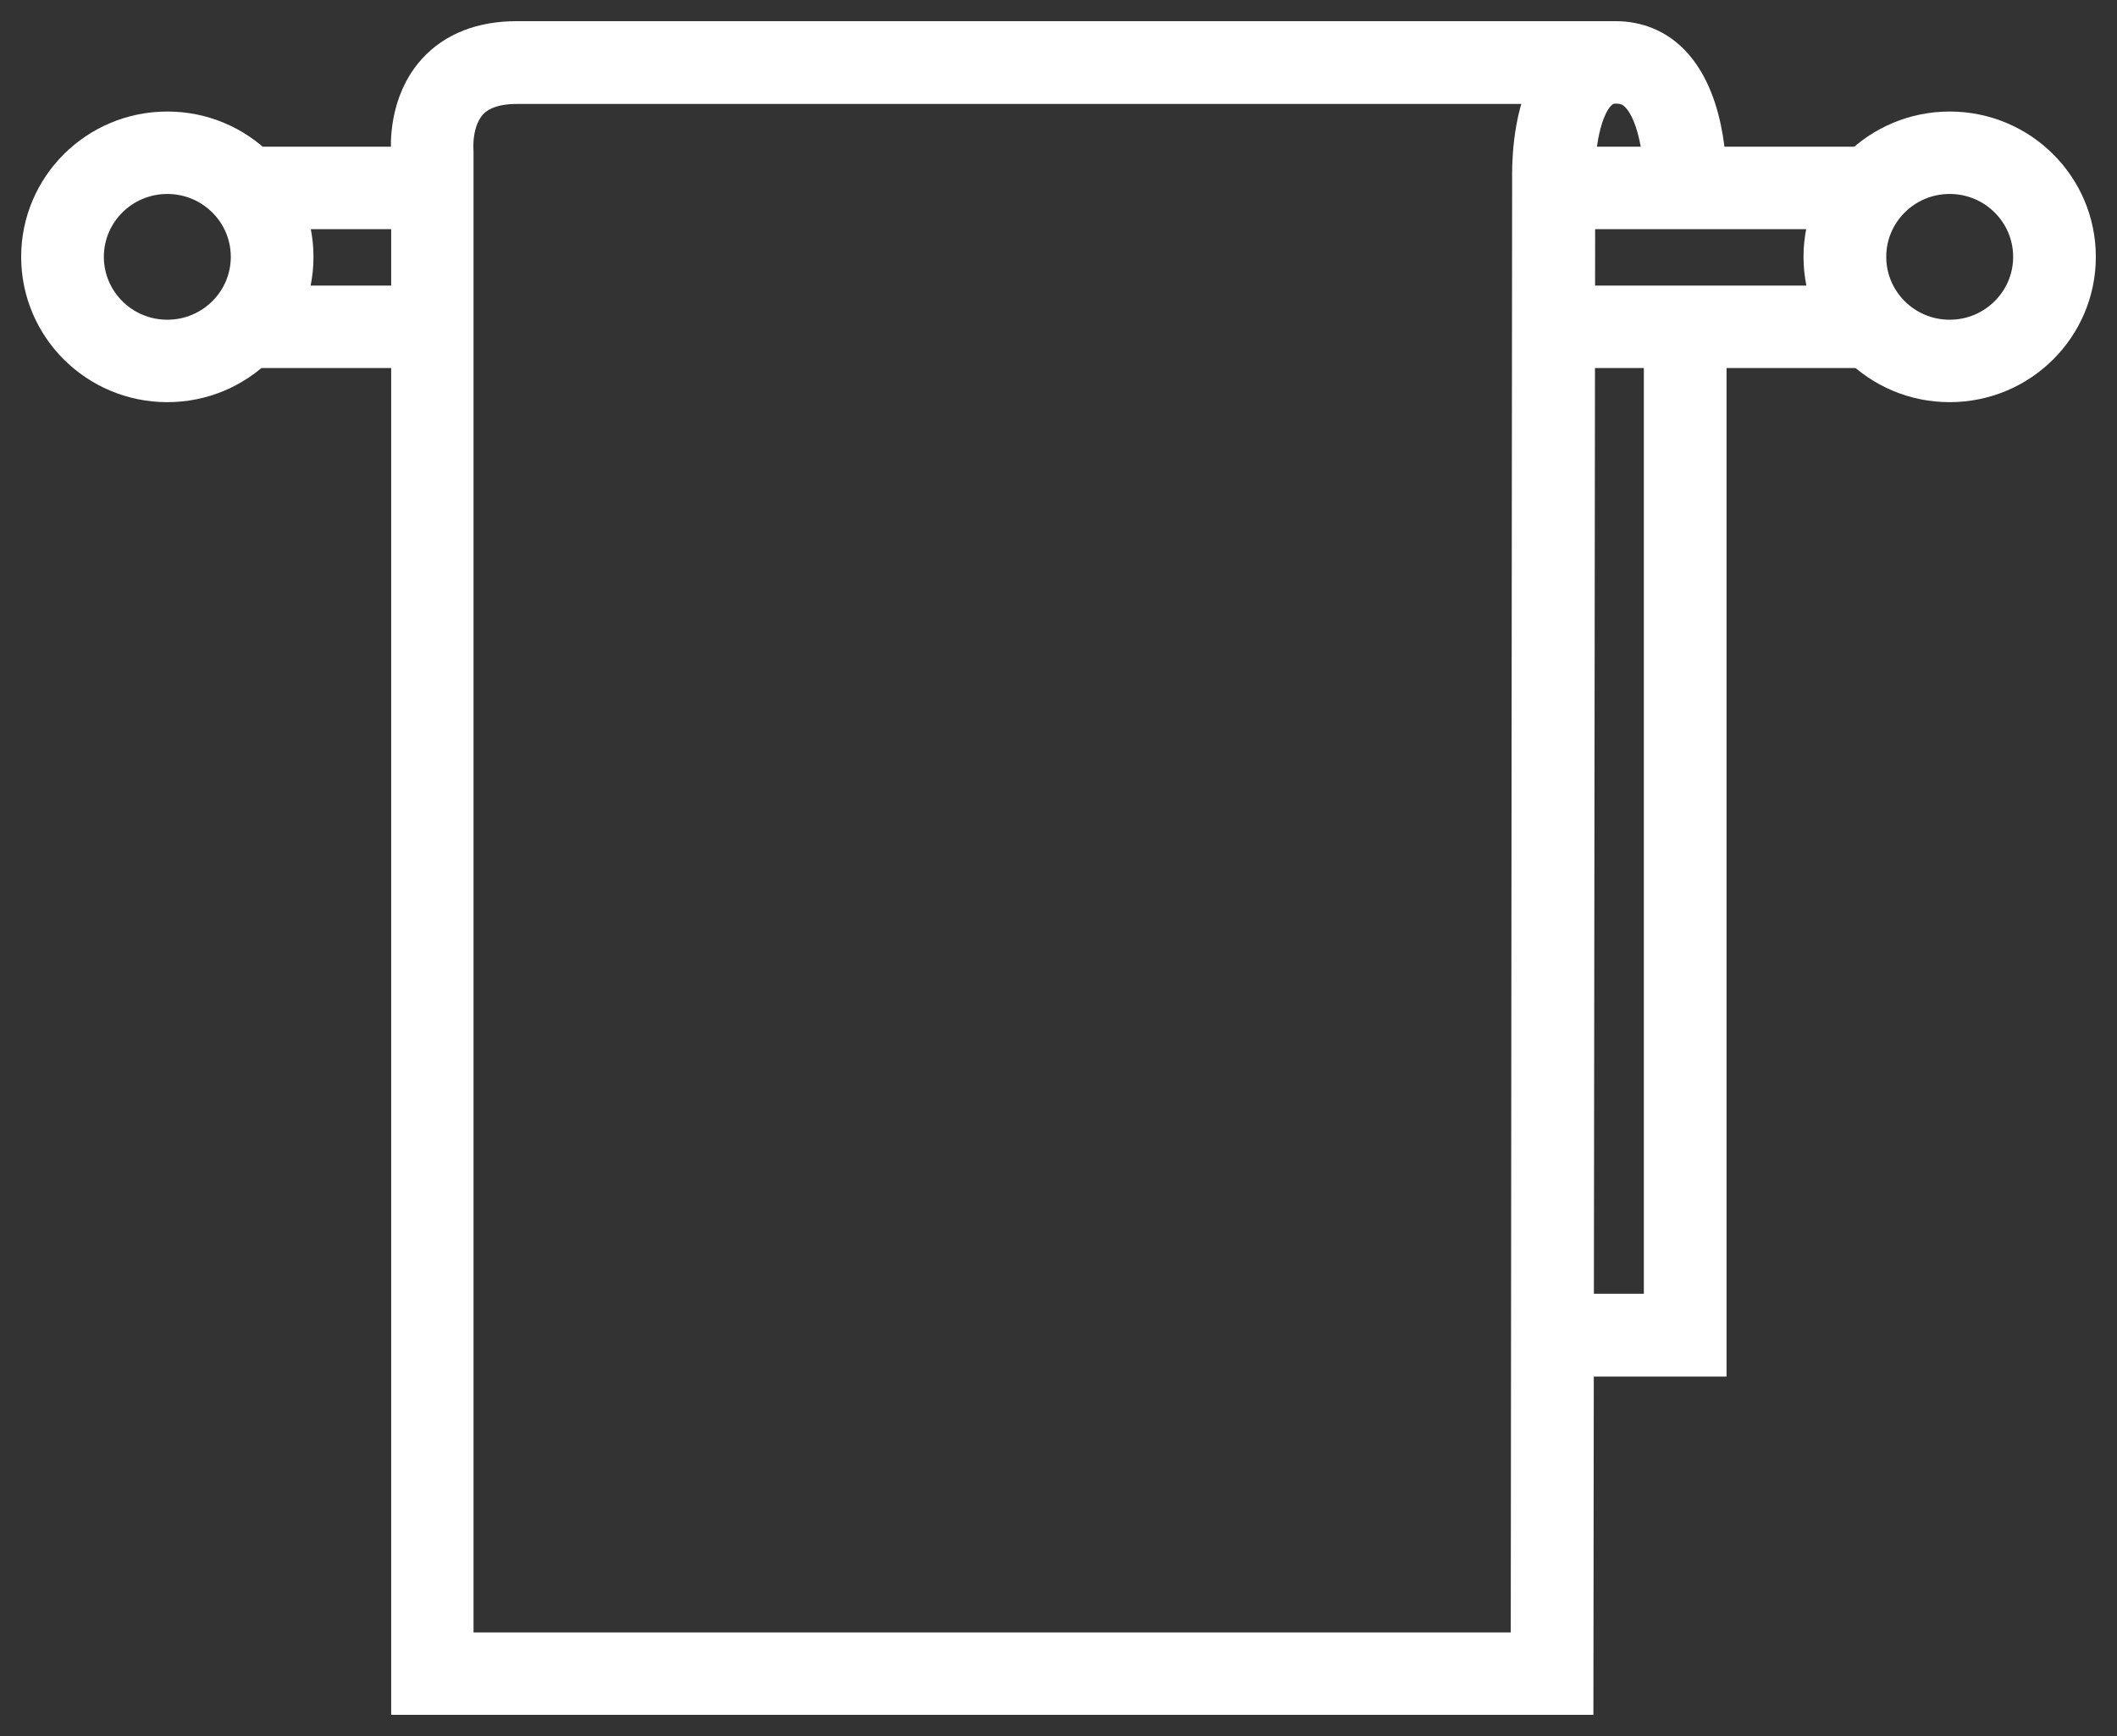 <svg width="50" height="41" viewBox="0 0 50 41" fill="none" xmlns="http://www.w3.org/2000/svg">
<rect x="0" y="0" width="50" height="41" fill="#333333" stroke="none"/>
<path d="M3.952 4.081C2.848 4.081 1.953 4.97 1.953 6.066C1.953 7.162 2.848 8.051 3.952 8.051C5.056 8.051 5.951 7.162 5.951 6.066C5.951 4.97 5.056 4.081 3.952 4.081ZM3.952 8.998C2.321 8.998 1 7.685 1 6.066C1 4.447 2.321 3.134 3.952 3.134C5.583 3.134 6.904 4.447 6.904 6.066C6.904 7.685 5.583 8.998 3.952 8.998Z" fill="white"/>
<path d="M46.048 4.081C44.944 4.081 44.05 4.97 44.05 6.066C44.05 7.162 44.944 8.051 46.048 8.051C47.152 8.051 48.047 7.162 48.047 6.066C48.047 4.97 47.152 4.081 46.048 4.081ZM46.048 8.998C44.417 8.998 43.096 7.685 43.096 6.066C43.096 4.447 44.417 3.134 46.048 3.134C47.679 3.134 49 4.447 49 6.066C49 7.685 47.679 8.998 46.048 8.998Z" fill="white"/>
<path d="M36.181 39.053L36.214 4.214C36.214 4.073 36.181 2.844 36.666 1.955H12.206C11.679 1.955 11.286 2.096 11.035 2.37C10.617 2.835 10.684 3.558 10.684 3.566V39.053H36.181ZM37.134 40H9.739V3.633C9.722 3.442 9.68 2.453 10.332 1.731C10.767 1.249 11.403 1 12.206 1H38.162C38.656 1 39.099 1.183 39.433 1.532C40.328 2.453 40.286 4.256 40.278 4.455L39.325 4.422C39.342 3.981 39.266 2.727 38.748 2.188C38.589 2.022 38.405 1.947 38.162 1.947C37.97 1.947 37.828 2.013 37.694 2.146C37.226 2.628 37.159 3.79 37.176 4.197L37.134 40Z" fill="white"/>
<path d="M44.158 3.965H36.699V4.912H44.158V3.965Z" fill="white"/>
<path d="M44.158 7.245H36.699V8.192H44.158V7.245Z" fill="white"/>
<path d="M10.207 7.245H5.842V8.192H10.207V7.245Z" fill="white"/>
<path d="M10.207 3.965H5.842V4.912H10.207V3.965Z" fill="white"/>
<path d="M40.278 32.011H36.699V31.056H39.325V7.719H40.278V32.011Z" fill="white"/>
<path d="M3.952 4.081C2.848 4.081 1.953 4.97 1.953 6.066C1.953 7.162 2.848 8.051 3.952 8.051C5.056 8.051 5.951 7.162 5.951 6.066C5.951 4.97 5.056 4.081 3.952 4.081ZM3.952 8.998C2.321 8.998 1 7.685 1 6.066C1 4.447 2.321 3.134 3.952 3.134C5.583 3.134 6.904 4.447 6.904 6.066C6.904 7.685 5.583 8.998 3.952 8.998Z" stroke="white"/>
<path d="M46.048 4.081C44.944 4.081 44.05 4.97 44.05 6.066C44.05 7.162 44.944 8.051 46.048 8.051C47.152 8.051 48.047 7.162 48.047 6.066C48.047 4.97 47.152 4.081 46.048 4.081ZM46.048 8.998C44.417 8.998 43.096 7.685 43.096 6.066C43.096 4.447 44.417 3.134 46.048 3.134C47.679 3.134 49 4.447 49 6.066C49 7.685 47.679 8.998 46.048 8.998Z" stroke="white"/>
<path d="M36.181 39.053L36.214 4.214C36.214 4.073 36.181 2.844 36.666 1.955H12.206C11.679 1.955 11.286 2.096 11.035 2.37C10.617 2.835 10.684 3.558 10.684 3.566V39.053H36.181ZM37.134 40H9.739V3.633C9.722 3.442 9.68 2.453 10.332 1.731C10.767 1.249 11.403 1 12.206 1H38.162C38.656 1 39.099 1.183 39.433 1.532C40.328 2.453 40.286 4.256 40.278 4.455L39.325 4.422C39.342 3.981 39.266 2.727 38.748 2.188C38.589 2.022 38.405 1.947 38.162 1.947C37.97 1.947 37.828 2.013 37.694 2.146C37.226 2.628 37.159 3.79 37.176 4.197L37.134 40Z" stroke="white"/>
<path d="M44.158 3.965H36.699V4.912H44.158V3.965Z" stroke="white"/>
<path d="M44.158 7.245H36.699V8.192H44.158V7.245Z" stroke="white"/>
<path d="M10.207 7.245H5.842V8.192H10.207V7.245Z" stroke="white"/>
<path d="M10.207 3.965H5.842V4.912H10.207V3.965Z" stroke="white"/>
<path d="M40.278 32.011H36.699V31.056H39.325V7.719H40.278V32.011Z" stroke="white"/>
</svg>
